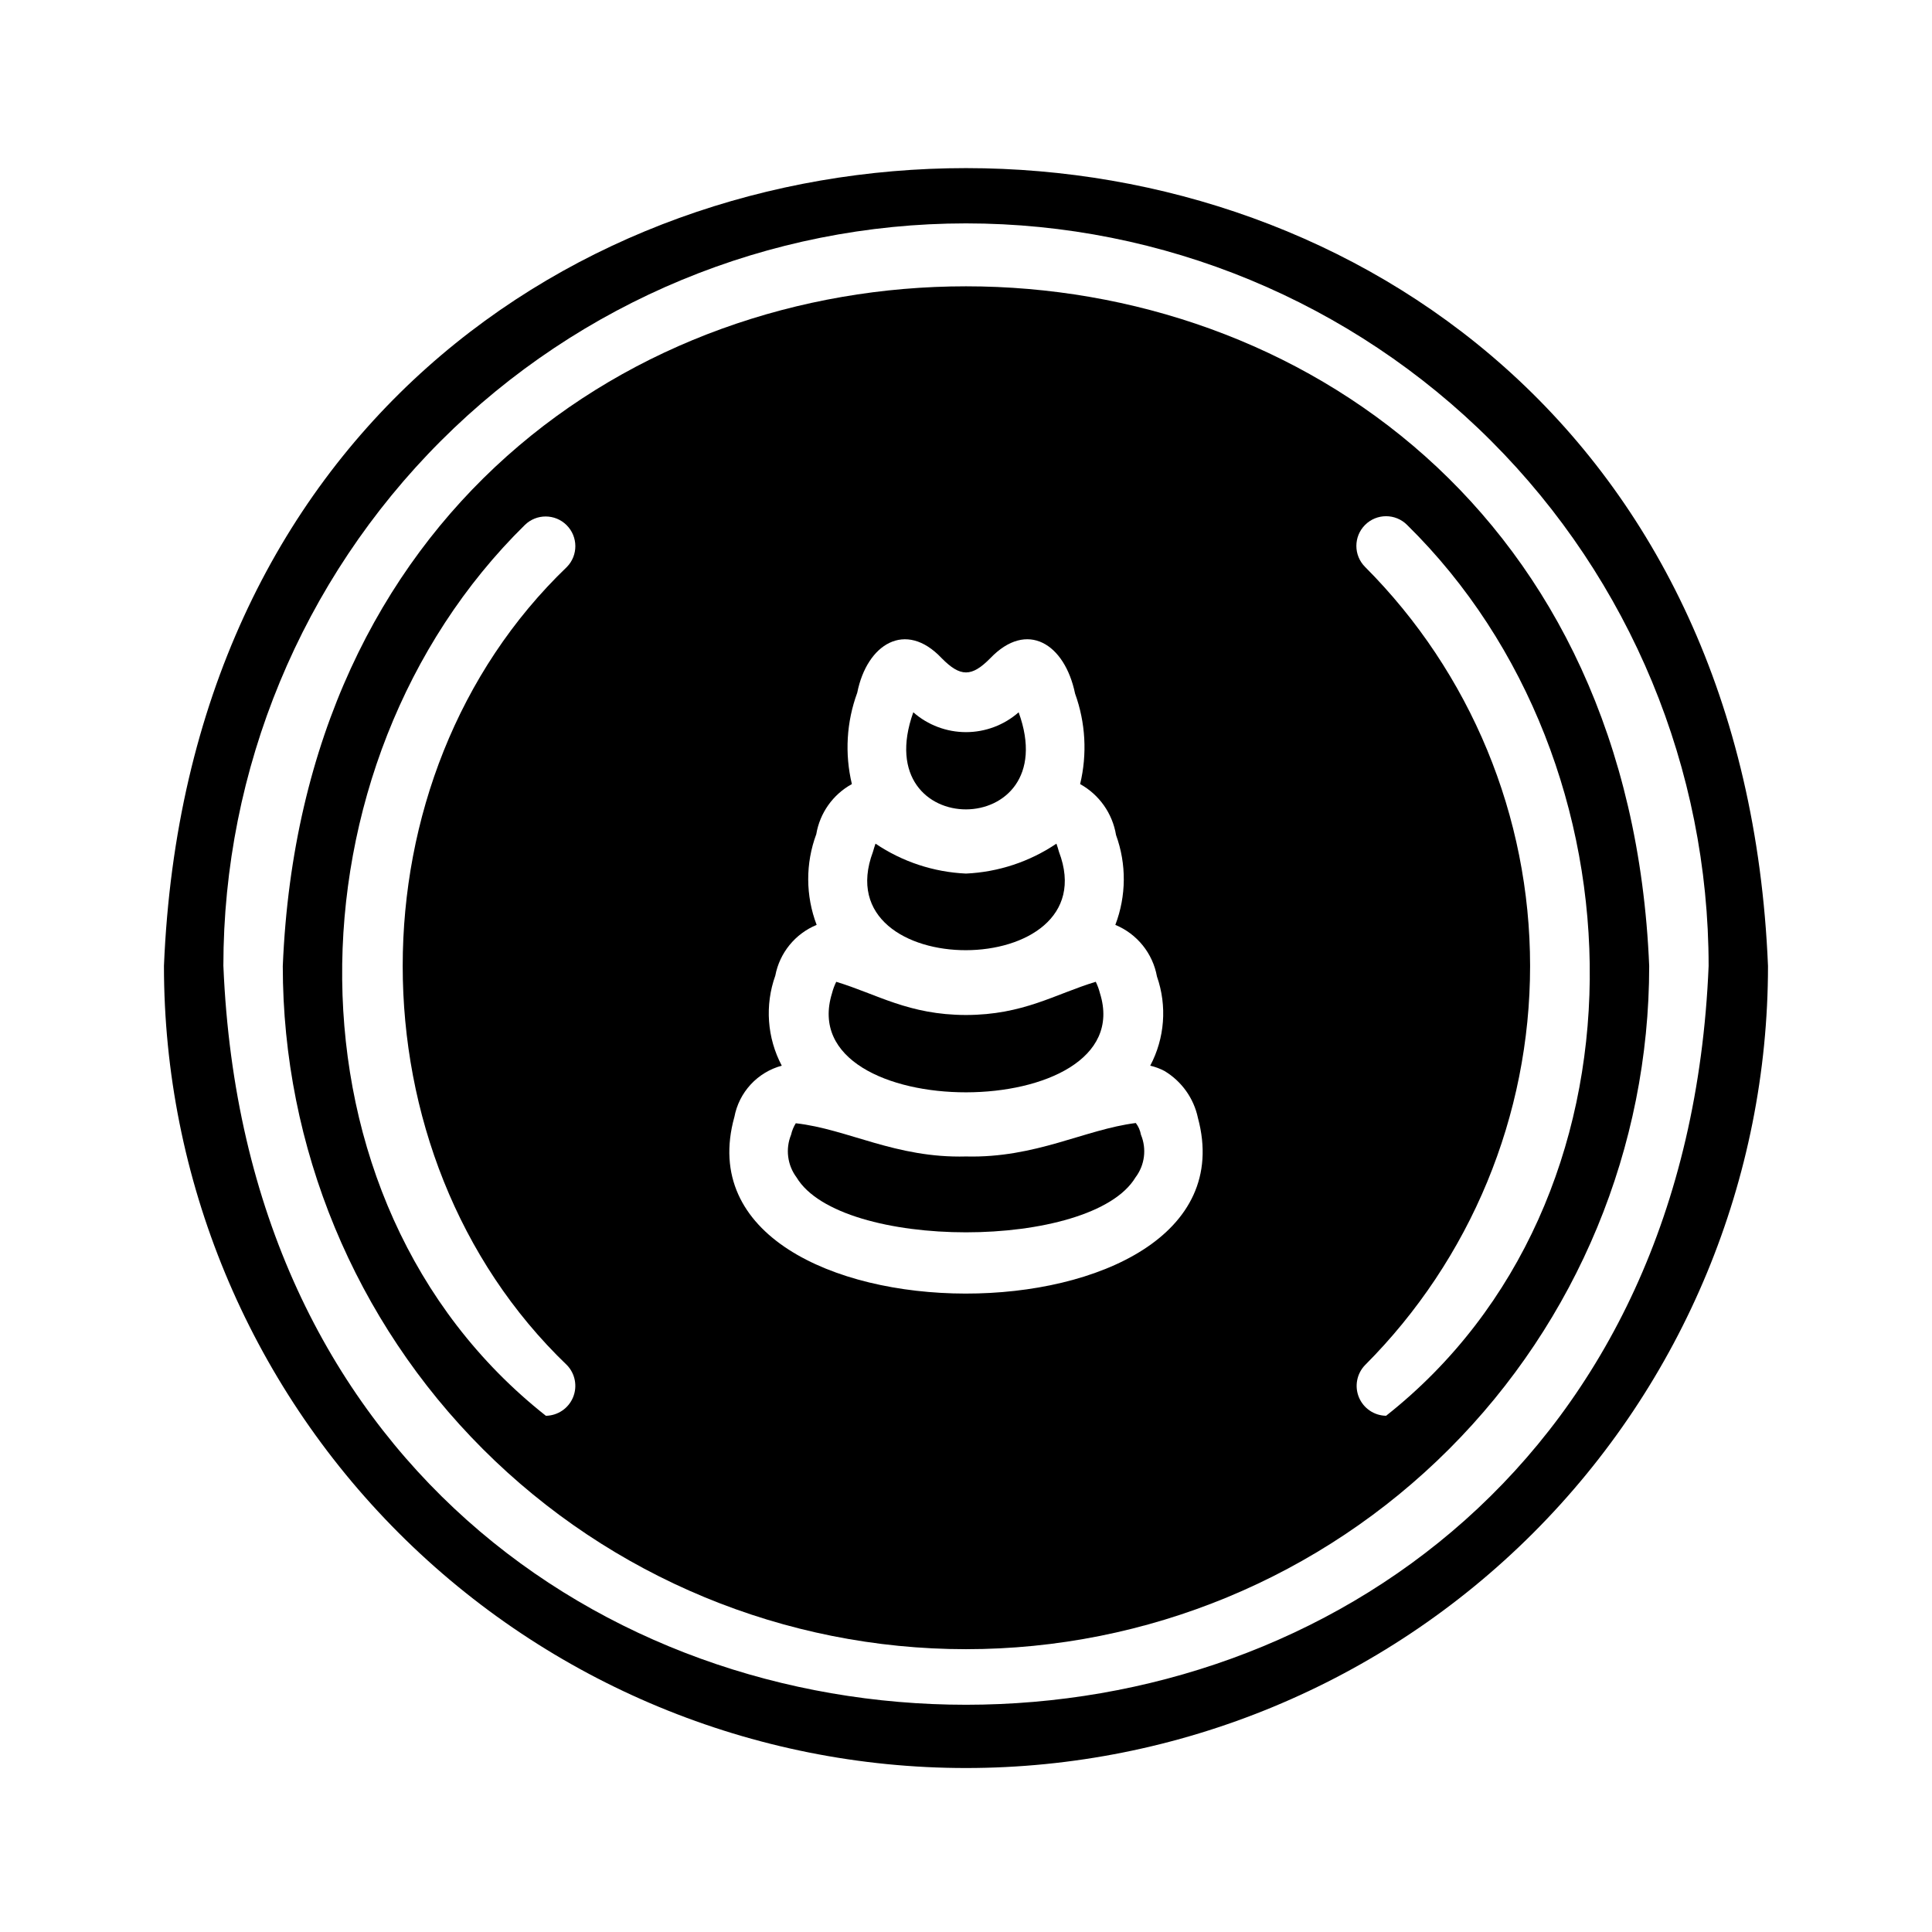 <?xml version="1.0" encoding="UTF-8"?>
<!-- Uploaded to: ICON Repo, www.svgrepo.com, Generator: ICON Repo Mixer Tools -->
<svg fill="#000000" width="800px" height="800px" version="1.1" viewBox="144 144 512 512" xmlns="http://www.w3.org/2000/svg">
 <g>
  <path d="m424.64 369.74c-0.246-0.883-0.473-1.594-0.676-2.16v-0.004c-7.109 4.797-15.402 7.539-23.969 7.93-8.57-0.387-16.867-3.129-23.977-7.93-0.199 0.566-0.43 1.277-0.676 2.16-13.07 34.922 62.461 34.613 49.297 0.004z"/>
  <path d="m445 441.61c-13.559 1.711-26.492 9.332-45.004 8.867-18.652 0.5-31.336-7.266-45.105-8.801-0.582 0.934-1.004 1.961-1.246 3.039-1.531 3.758-0.984 8.051 1.445 11.305 11.633 19.414 78.188 19.41 89.828 0h0.004c2.453-3.246 3-7.551 1.438-11.309-0.195-1.129-0.66-2.191-1.359-3.102z"/>
  <path d="m413.95 332.77c-3.863 3.387-8.824 5.254-13.961 5.254-5.137-0.004-10.098-1.871-13.957-5.262-12.32 34.445 40.352 34.176 27.918 0.008z"/>
  <path d="m218.94 400c0 48.02 19.074 94.07 53.031 128.02 33.953 33.957 80.008 53.031 128.03 53.031s94.07-19.074 128.02-53.031c33.957-33.953 53.031-80.004 53.031-128.02-9.906-240.13-352.17-240.2-362.11 0zm75.297 105.76v-0.004c2.195 2.273 2.836 5.629 1.625 8.551-1.207 2.918-4.035 4.84-7.195 4.891-72.043-56.859-70.062-172.75-5.562-236.09 3.086-3.008 8.016-2.977 11.062 0.07s3.078 7.977 0.07 11.062c-58.023 55.672-58.023 155.84 0 211.52zm44.375-65.715v-0.004c0.598-3.223 2.094-6.215 4.316-8.625 2.223-2.41 5.082-4.144 8.25-5-3.894-7.359-4.519-16.02-1.715-23.863 1.148-6.047 5.269-11.105 10.957-13.449-2.945-7.734-2.981-16.277-0.098-24.035 0.945-5.629 4.414-10.516 9.418-13.27l0.023-0.008-0.004 0.004c-1.926-8.035-1.434-16.457 1.418-24.211 2.562-12.883 12.777-19.328 22.379-9.156 4.961 5.031 7.938 5.031 12.891 0 9.734-10.148 19.723-3.832 22.461 9.387 2.785 7.688 3.25 16.027 1.336 23.977 5.074 2.809 8.578 7.785 9.52 13.508 2.801 7.699 2.734 16.148-0.188 23.805 5.766 2.387 9.922 7.539 11.031 13.68 2.719 7.781 2.074 16.348-1.785 23.633 1.316 0.305 2.586 0.773 3.781 1.406 4.555 2.734 7.769 7.242 8.863 12.445 16.746 62.164-140.09 62.031-122.86-0.227zm172.71 79.148c-3.156-0.047-5.984-1.969-7.195-4.891-1.207-2.918-0.566-6.277 1.629-8.543 28.008-28.074 43.734-66.109 43.734-105.76s-15.727-77.688-43.734-105.76c-3.074-3.074-3.07-8.059 0.004-11.133s8.059-3.074 11.133 0.004c64.477 63.359 66.469 179.21-5.57 236.09z"/>
  <path d="m435.5 407.22c-0.266-1.051-0.637-2.066-1.113-3.039-10.848 3.293-19.156 8.777-34.387 8.805-15.223-0.023-23.547-5.512-34.387-8.797-0.48 0.969-0.855 1.984-1.121 3.031-10.871 35.094 81.988 34.926 71.008 0z"/>
  <path d="m187.45 400c0 56.367 22.395 110.43 62.254 150.29 39.859 39.859 93.922 62.254 150.29 62.254 56.367 0 110.43-22.395 150.29-62.254 39.859-39.859 62.254-93.922 62.254-150.29-11.633-281.89-413.41-281.97-425.09 0zm15.742 0h0.004c0-52.195 20.734-102.25 57.641-139.16s86.965-57.641 139.16-57.641c52.191 0 102.25 20.734 139.16 57.641 36.91 36.906 57.645 86.965 57.645 139.16-10.77 261-382.79 261.08-393.6 0z"/>
 </g>
</svg>